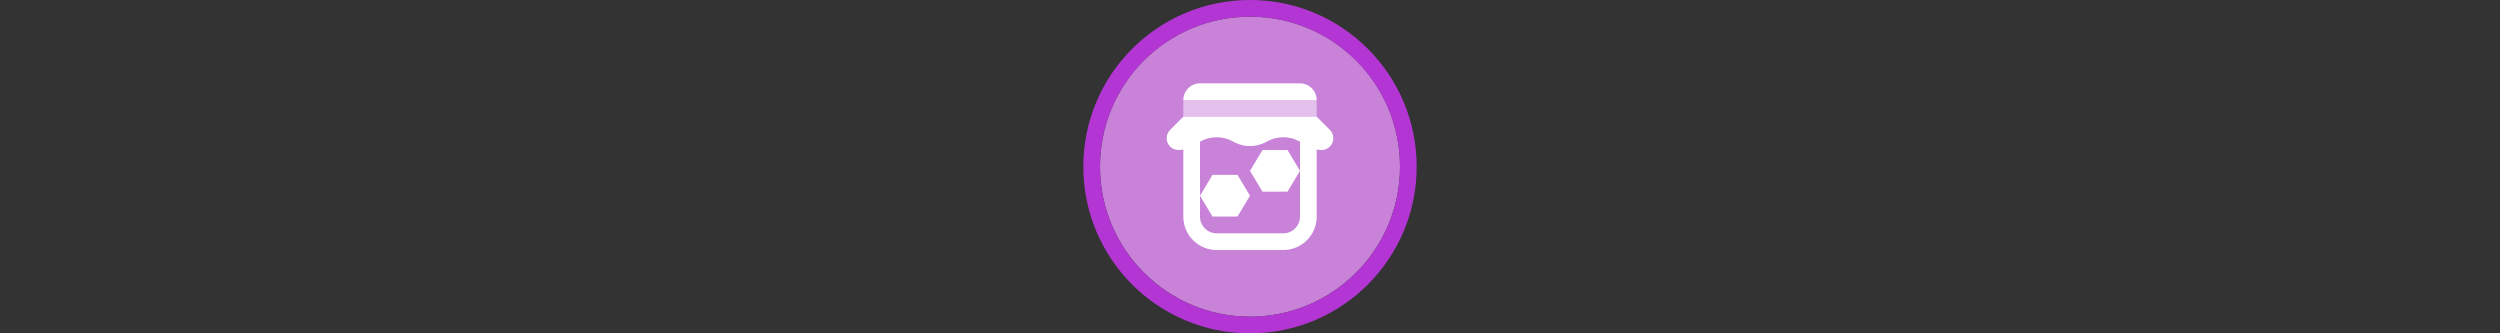 <svg width="300" height="40" viewBox="0 0 300 40" fill="none" xmlns="http://www.w3.org/2000/svg" xmlns:xlink="http://www.w3.org/1999/xlink" version="1.1">

<rect x="0" y="0" width="300" height="40" fill="#333333" stroke="none"/>

<g transform="translate(130, 0) scale(2 2) "> 

<path opacity="0.956" d="M9.999 1C14.963 1 19 5.002 19 10C19 14.966 14.963 19 9.999 19C5.037 19 1 14.966 1 10C1 5.002 5.037 1 9.999 1Z" fill="#CF87E1"/>
<path opacity="0.95" fill-rule="evenodd" clip-rule="evenodd" d="M10 19C14.971 19 19 14.971 19 10C19 5.029 14.971 1 10 1C5.029 1 1 5.029 1 10C1 14.971 5.029 19 10 19ZM10 20C15.523 20 20 15.523 20 10C20 4.477 15.523 0 10 0C4.477 0 0 4.477 0 10C0 15.523 4.477 20 10 20Z" fill="#BA37DD"/>

</g>%n%n
<g transform="translate(138, 8) scale(2 2) "> 

<defs>
<filter id="alpha" filterUnits="objectBoundingBox" x="0%" y="0%" width="100%" height="100%">
  <feColorMatrix type="matrix" in="SourceGraphic" values="0 0 0 0 1 0 0 0 0 1 0 0 0 0 1 0 0 0 1 0"/>
</filter>
<mask id="mask0">
  <g filter="url(#alpha)">
<rect x="0" y="0" width="12" height="12" style="fill:rgb(0%,0%,0%);fill-opacity:0.5;stroke:none;"/>
  </g>
</mask>
<clip100Path id="clip1001">
  <rect x="0" y="0" width="12" height="12"/>
</clip100Path>
<g id="surface5" clip100-path="url(#clip1001)">
<path style=" stroke:none;fill-rule:nonzero;fill:rgb(100%,100%,100%);fill-opacity:1;" d="M 2 2 L 10 2 L 10 3 L 2 3 Z M 2 2 "/>
</g>
</defs>
<g id="surface1">
<path style=" stroke:none;fill-rule:evenodd;fill:rgb(100%,100%,100%);fill-opacity:1;" d="M 3 1 C 2.449 1 2 1.449 2 2 L 2 3 L 1.207 3.793 C 1.074 3.926 1 4.105 1 4.293 C 1 4.684 1.316 5 1.707 5 L 1.738 5 C 1.828 5 1.914 4.988 2 4.969 L 2 9 C 2 10.105 2.895 11 4 11 L 8 11 C 9.105 11 10 10.105 10 9 L 10 4.969 C 10.086 4.988 10.172 5 10.262 5 L 10.293 5 C 10.684 5 11 4.684 11 4.293 C 11 4.105 10.926 3.926 10.793 3.793 L 10 3 L 2 3 L 2 2 L 10 2 C 10 1.449 9.551 1 9 1 Z M 3 4.5 L 3.105 4.445 C 3.668 4.164 4.332 4.164 4.895 4.445 L 5.105 4.555 C 5.668 4.836 6.332 4.836 6.895 4.555 L 7.105 4.445 C 7.668 4.164 8.332 4.164 8.895 4.445 L 9 4.5 L 9 6.25 L 8.25 5 L 6.75 5 L 6 6.25 L 6.75 7.5 L 8.25 7.5 L 9 6.25 L 9 9 C 9 9.551 8.551 10 8 10 L 4 10 C 3.449 10 3 9.551 3 9 L 3 7.742 L 3.75 8.992 L 5.25 8.992 L 6 7.742 L 5.25 6.492 L 3.75 6.492 L 3 7.742 Z M 3 4.5 "/>
<use xlink:href="#surface5" mask="url(#mask0)"/>
</g>

</g>%n%n</svg>